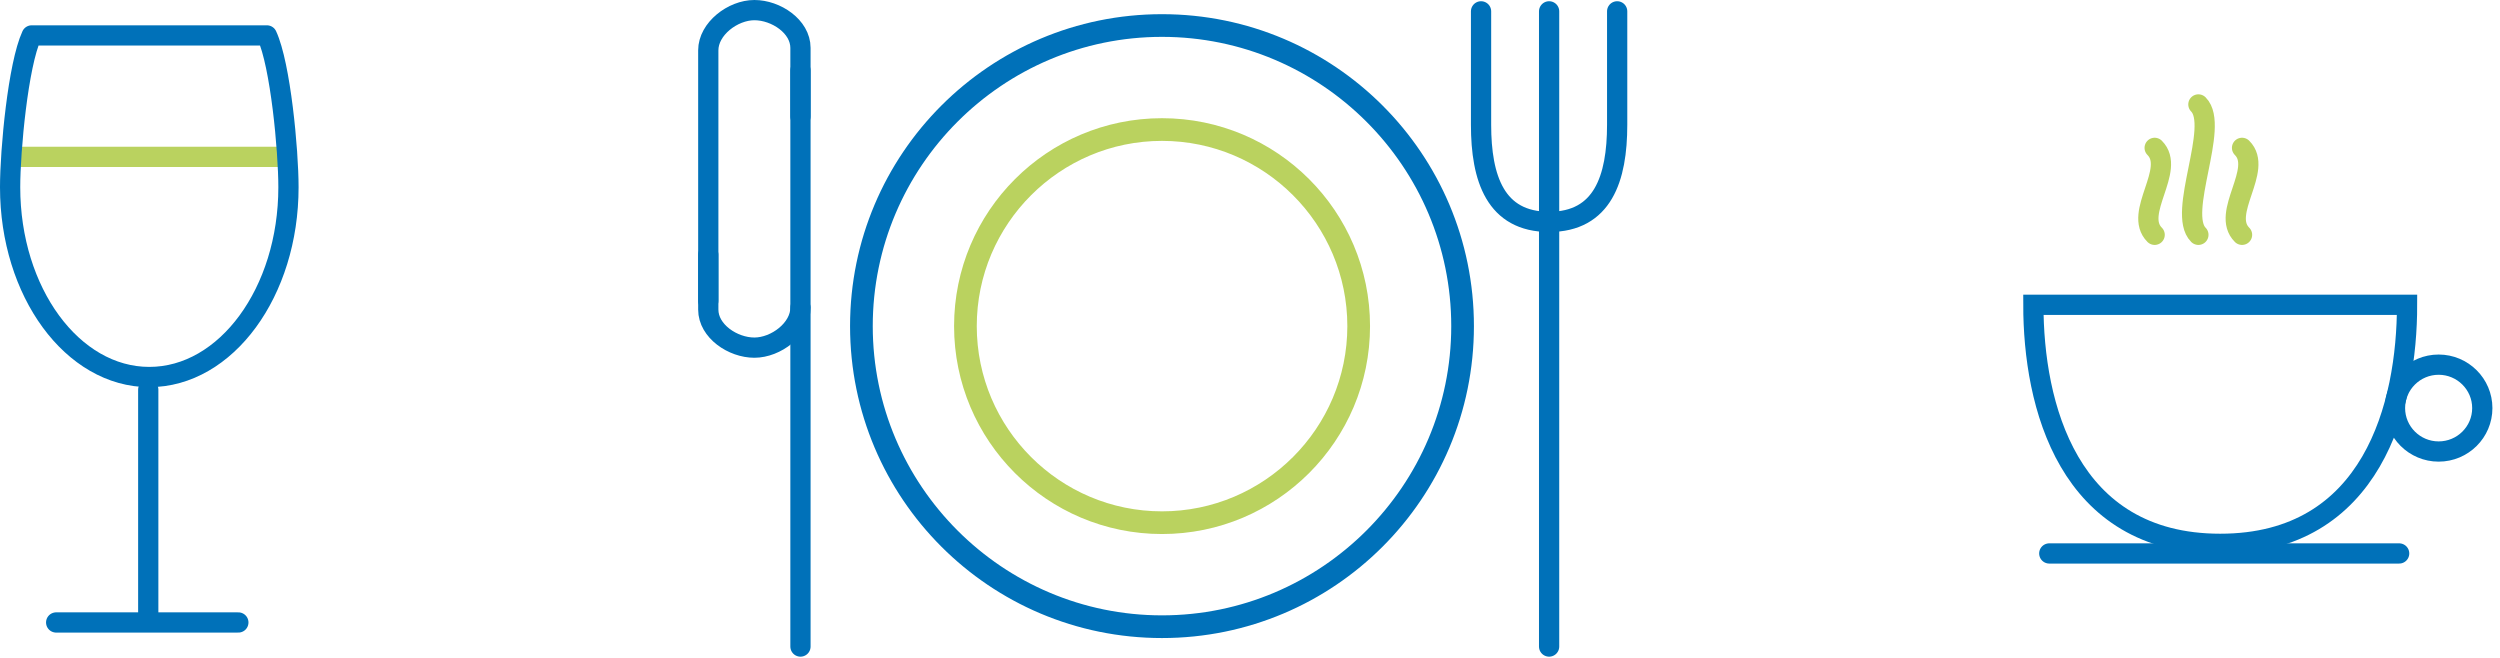<svg xmlns="http://www.w3.org/2000/svg" width="247" height="65" viewBox="0 0 247 65" fill="none"><path d="M1 15.5H29" stroke="#BAD25F" stroke-width="2" stroke-linejoin="round"></path><path d="M5.549 61.5H23.549" stroke="#0071B9" stroke-width="2" stroke-linecap="round" stroke-linejoin="round"></path><path d="M14.647 60.5V38.5" stroke="#0071B9" stroke-width="2" stroke-linecap="round" stroke-linejoin="round"></path><path d="M3.13 3.5C1.79 6.4 1 14.82 1 18.5C1 28.86 7.16 37.25 14.75 37.25C22.34 37.25 28.5 28.86 28.5 18.5C28.5 14.82 27.71 6.4 26.37 3.5H3.13Z" stroke="#0071B9" stroke-width="2" stroke-linecap="round" stroke-linejoin="round"></path><g clip-path="url(#clip0_33_629)"><path d="M114.805 3.642C130.562 3.642 143.383 16.463 143.383 32.22C143.383 47.977 130.562 60.797 114.805 60.797C99.048 60.797 86.228 47.977 86.228 32.22C86.228 16.463 99.048 3.642 114.805 3.642ZM114.805 1.401C97.782 1.401 83.986 15.197 83.986 32.22C83.986 49.243 97.782 63.039 114.805 63.039C131.829 63.039 145.624 49.243 145.624 32.22C145.624 15.197 131.829 1.401 114.805 1.401Z" fill="#0071B9"></path><path d="M114.805 13.919C124.903 13.919 133.117 22.134 133.117 32.22C133.117 42.306 124.903 50.521 114.805 50.521C104.708 50.521 96.504 42.306 96.504 32.22C96.504 22.134 104.719 13.919 114.805 13.919ZM114.805 11.678C103.464 11.678 94.263 20.879 94.263 32.22C94.263 43.561 103.464 52.762 114.805 52.762C126.147 52.762 135.359 43.561 135.359 32.22C135.359 20.879 126.158 11.678 114.805 11.678Z" fill="#BAD25F"></path><path d="M79.086 63.879V6.955" stroke="#0071B9" stroke-width="2" stroke-linecap="round" stroke-linejoin="round"></path><path d="M79.086 11.508V4.734C79.086 2.605 76.661 1 74.532 1C72.403 1 69.978 2.844 69.978 4.973V29.724" stroke="#0071B9" stroke-width="2" stroke-linecap="round" stroke-linejoin="round"></path><path d="M79.086 30.396C79.086 32.525 76.661 34.347 74.532 34.347C72.403 34.347 69.978 32.719 69.978 30.59V25.17" stroke="#0071B9" stroke-width="2" stroke-linecap="round" stroke-linejoin="round"></path><path d="M153.052 63.879V1.121" stroke="#0071B9" stroke-width="2" stroke-linecap="round" stroke-linejoin="round"></path><path d="M159.776 1.121V12.328C159.776 17.628 158.353 21.921 153.052 21.921C147.751 21.921 146.328 17.628 146.328 12.328V1.121" stroke="#0071B9" stroke-width="2" stroke-linecap="round" stroke-linejoin="round"></path></g><path d="M237.818 30.116C237.818 39.942 234.46 53.731 219.357 53.731C204.255 53.731 200.896 39.942 200.896 30.116H237.818Z" stroke="#0071B9" stroke-width="2" stroke-miterlimit="10" stroke-linecap="round"></path><path d="M202.469 54.681H237.036" stroke="#0071B9" stroke-width="2" stroke-miterlimit="10" stroke-linecap="round"></path><path d="M245.251 40.319C245.251 42.694 243.316 44.61 240.938 44.61C238.559 44.61 236.625 42.685 236.625 40.319C236.625 37.953 238.559 36.028 240.938 36.028C243.316 36.028 245.251 37.953 245.251 40.319Z" stroke="#0071B9" stroke-width="2" stroke-miterlimit="10" stroke-linecap="round"></path><path d="M212.88 23.199C210.724 21.054 215.036 16.755 212.88 14.609" stroke="#BAD25F" stroke-width="2" stroke-miterlimit="10" stroke-linecap="round"></path><path d="M217.201 23.199C215.045 21.054 219.357 12.464 217.201 10.319" stroke="#BAD25F" stroke-width="2" stroke-miterlimit="10" stroke-linecap="round"></path><path d="M221.514 23.199C219.357 21.054 223.67 16.755 221.514 14.609" stroke="#BAD25F" stroke-width="2" stroke-miterlimit="10" stroke-linecap="round"></path><defs><clipPath id="clip0_33_629"><rect width="91.897" height="65" fill="white" transform="translate(69)"></rect></clipPath></defs></svg>